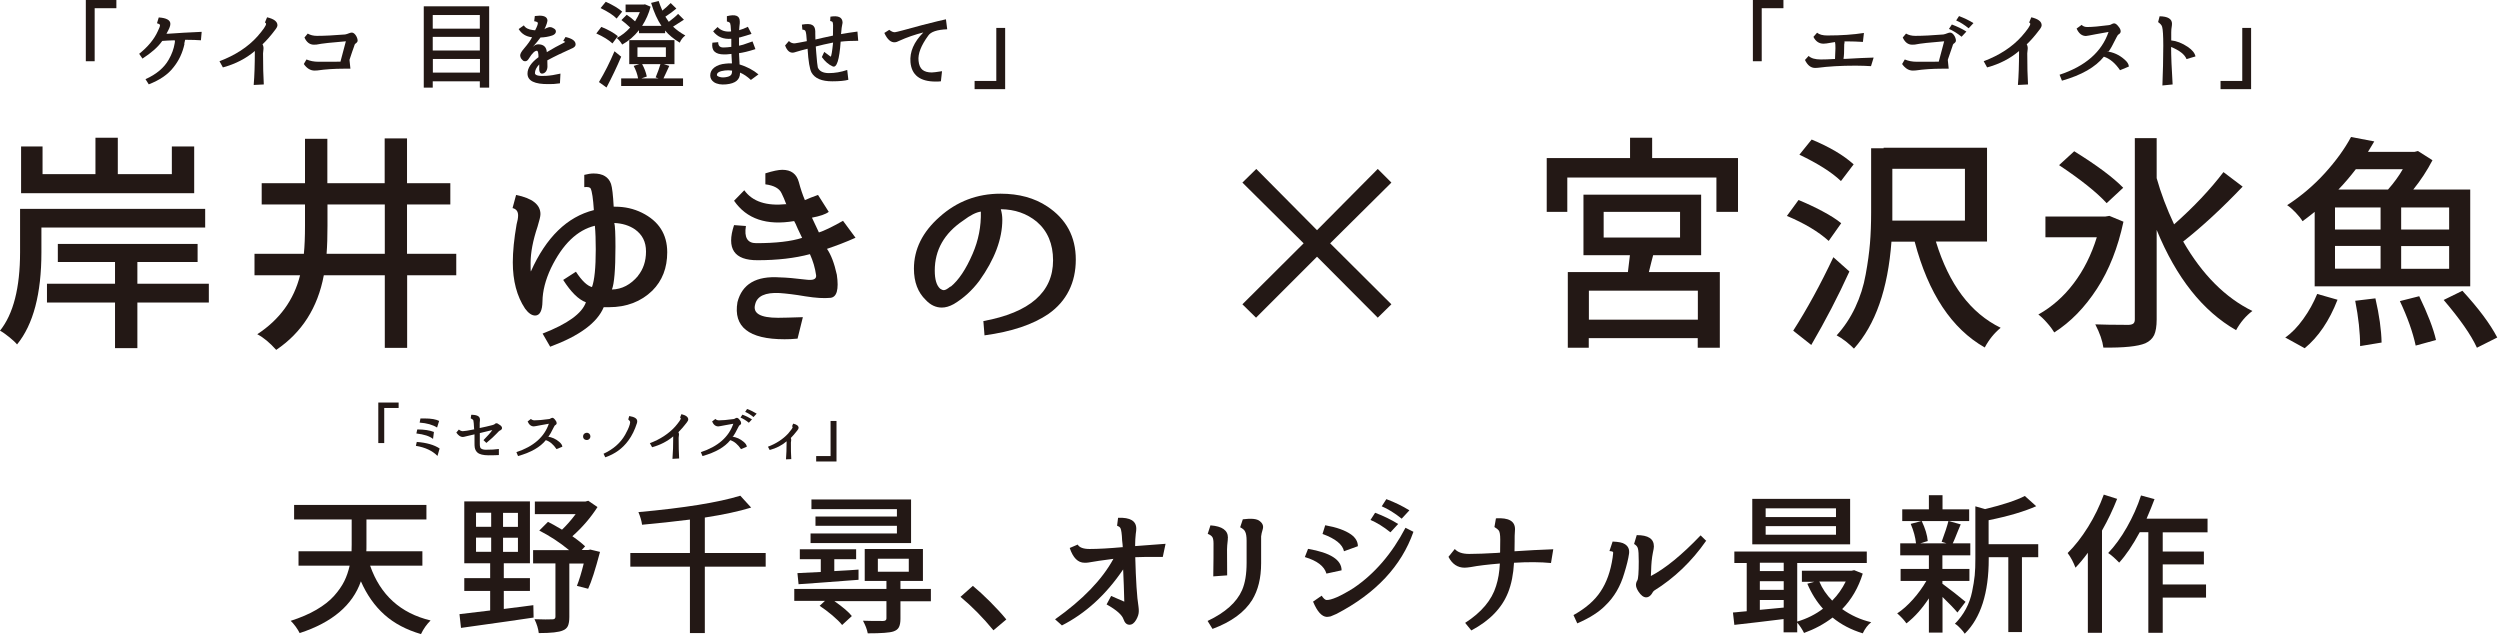 <svg xmlns="http://www.w3.org/2000/svg" width="198" height="51" viewBox="0 0 198 51" fill="none"><path d="M33.433 44.8H29.313C30.123 47.12 31.723 48.57 34.103 49.14C33.793 49.45 33.533 49.81 33.343 50.22C32.183 49.88 31.213 49.37 30.443 48.68C29.673 47.99 29.053 47.11 28.583 46.04C27.923 47.93 26.313 49.3 23.733 50.14C23.663 49.99 23.553 49.82 23.413 49.62C23.273 49.42 23.133 49.28 23.023 49.17C23.803 48.92 24.483 48.63 25.063 48.29C25.643 47.95 26.103 47.59 26.453 47.2C26.803 46.81 27.073 46.42 27.263 46.04C27.453 45.66 27.593 45.24 27.693 44.8H23.643V43.66H27.843C27.843 43.54 27.853 43.37 27.853 43.14V41.14H23.293V39.99H33.773V41.14H29.023V43.14C29.023 43.37 29.023 43.55 29.013 43.66H33.453V44.8H33.433Z" fill="#231815"></path><path d="M39.901 46.8V48.23C40.421 48.17 41.201 48.07 42.241 47.93L42.261 48.91C41.471 49.03 39.551 49.31 36.511 49.73L36.391 48.64C36.871 48.59 37.681 48.49 38.821 48.35V46.8H36.771V45.79H38.821V44.61H36.771V39.71H41.971V44.61H39.901V45.79H41.971V46.8H39.901ZM37.701 40.61V41.72H38.901V40.61H37.701ZM37.701 42.58V43.7H38.901V42.58H37.701ZM41.021 41.73V40.62H39.841V41.73H41.021ZM41.021 43.71V42.59H39.841V43.71H41.021ZM46.771 43.53L47.521 43.71C47.151 45.11 46.841 46.08 46.581 46.63L45.691 46.4C45.871 45.95 46.051 45.36 46.231 44.63H45.091V48.87C45.091 49.17 45.051 49.41 44.981 49.57C44.911 49.73 44.771 49.86 44.581 49.93C44.281 50.07 43.641 50.14 42.671 50.14C42.631 49.8 42.521 49.43 42.331 49.04C43.021 49.06 43.491 49.07 43.761 49.05C43.921 49.05 43.991 48.98 43.991 48.84V44.62H42.221V43.57H45.071C44.321 42.95 43.531 42.44 42.711 42.02L43.401 41.33C43.641 41.45 44.011 41.65 44.511 41.95C44.861 41.62 45.221 41.21 45.591 40.72H42.361V39.72H46.371L46.591 39.66L47.321 40.16C46.781 41 46.121 41.77 45.331 42.47C45.781 42.78 46.111 43.05 46.341 43.27L46.071 43.56H46.591L46.781 43.52L46.771 43.53Z" fill="#231815"></path><path d="M60.642 43.8V44.88H55.822V50.14H54.642V44.88H49.922V43.8H54.642V41.15C53.352 41.31 52.092 41.45 50.852 41.56C50.812 41.25 50.712 40.92 50.562 40.56C54.182 40.23 56.872 39.8 58.632 39.26L59.492 40.2C58.522 40.5 57.302 40.76 55.822 40.99V43.8H60.642Z" fill="#231815"></path><path d="M73.726 46.67V47.62H71.316V49.011C71.316 49.291 71.276 49.511 71.196 49.67C71.116 49.831 70.966 49.941 70.756 50.011C70.466 50.111 69.796 50.16 68.726 50.16C68.666 49.84 68.536 49.511 68.346 49.16C68.796 49.181 69.326 49.181 69.936 49.181C70.116 49.181 70.206 49.111 70.206 48.98V47.611H66.086C66.756 48.081 67.216 48.471 67.466 48.791L66.696 49.501C66.526 49.281 66.266 49.031 65.926 48.74C65.586 48.45 65.246 48.2 64.916 47.98L65.336 47.59H62.906V46.641H70.206V46.011H68.486V43.48H73.096V46.011H71.316V46.641H73.726V46.67ZM63.246 46.27L63.156 45.391C63.156 45.391 63.816 45.361 65.006 45.3V44.291H63.346V43.501H67.806V44.291H66.076V45.23C67.016 45.181 67.656 45.141 67.996 45.111V45.92C65.216 46.13 63.636 46.251 63.246 46.27ZM72.156 39.56V43.011H64.196V42.251H71.036V41.641H64.586V40.91H71.036V40.321H64.266V39.56H72.156ZM69.526 44.251V45.281H71.976V44.251H69.526Z" fill="#231815"></path><path d="M79.7 49.06L78.68 49.92C77.86 48.92 76.99 48.04 76.07 47.27L77.05 46.4C77.46 46.74 77.92 47.16 78.42 47.66C78.92 48.16 79.35 48.63 79.7 49.06Z" fill="#231815"></path><path d="M84.112 49.539L83.562 49.05C85.752 47.499 87.293 45.9 88.183 44.26C87.312 44.37 86.662 44.469 86.213 44.55C86.112 44.569 86.002 44.569 85.892 44.569C85.373 44.569 84.983 44.179 84.722 43.4L85.353 43.13C85.483 43.359 85.802 43.48 86.293 43.48C86.972 43.48 87.862 43.429 88.963 43.33H88.922C88.922 43.239 88.903 43.059 88.873 42.8C88.853 42.279 88.802 41.959 88.743 41.84C88.703 41.749 88.612 41.69 88.472 41.639L88.552 41.01C89.513 40.969 89.993 41.26 89.993 41.87C89.993 41.969 89.983 42.109 89.953 42.279C89.922 42.58 89.903 42.87 89.903 43.15V43.239C89.903 43.239 89.882 43.249 89.922 43.249C90.382 43.219 91.183 43.16 92.312 43.069L92.093 44.109C90.873 44.109 90.142 44.109 89.912 44.13C89.963 45.969 90.043 47.279 90.172 48.069C90.192 48.19 90.192 48.309 90.192 48.419C90.192 48.62 90.123 48.849 89.983 49.09C89.832 49.349 89.662 49.48 89.453 49.48C89.243 49.48 89.082 49.34 88.983 49.05C88.873 48.709 88.433 48.309 87.642 47.87L88.002 47.2L89.043 47.65C89.022 46.77 88.993 45.919 88.953 45.099C87.593 47.109 85.972 48.59 84.073 49.55L84.112 49.539Z" fill="#231815"></path><path d="M95.641 49.179C97.041 48.519 97.951 47.699 98.371 46.739C98.611 46.189 98.731 45.469 98.731 44.579V42.829C98.731 42.489 98.691 42.239 98.611 42.099C98.561 41.979 98.431 41.869 98.221 41.759L98.431 41.129C99.121 41.039 99.571 41.089 99.781 41.279C100.011 41.459 100.081 41.669 100.011 41.909C99.941 42.149 99.891 42.339 99.881 42.479V44.609C99.881 45.779 99.641 46.749 99.171 47.519C98.561 48.499 97.511 49.259 96.031 49.809L95.641 49.179ZM95.881 41.609C96.791 41.679 97.251 41.999 97.251 42.579C97.251 42.619 97.251 42.649 97.241 42.669V42.749C97.201 43.089 97.181 43.349 97.181 43.519C97.181 43.689 97.181 44.379 97.191 45.569L96.091 45.649C96.111 44.649 96.111 43.779 96.111 43.049C96.111 42.819 96.081 42.649 96.031 42.559C95.981 42.459 95.851 42.359 95.651 42.279L95.871 41.599L95.881 41.609Z" fill="#231815"></path><path d="M103.594 43.469C105.364 43.769 106.254 44.339 106.254 45.169L105.054 45.429C104.884 44.839 104.314 44.409 103.344 44.119L103.594 43.479V43.469ZM104.674 47.179C104.824 47.399 104.944 47.509 105.054 47.519C105.434 47.539 106.154 47.229 107.194 46.579C108.864 45.449 110.244 43.849 111.314 41.799L111.944 42.119C110.994 44.829 108.964 46.999 105.854 48.619C105.754 48.669 105.594 48.729 105.384 48.819C105.264 48.839 105.154 48.859 105.084 48.859C104.684 48.839 104.324 48.439 103.994 47.649L104.674 47.179ZM104.954 41.599C105.854 41.759 106.534 41.999 107.004 42.329C107.364 42.589 107.544 42.899 107.544 43.259L106.444 43.659C106.334 43.119 105.764 42.659 104.744 42.289L104.954 41.609V41.599ZM108.904 40.609C109.574 40.859 110.184 41.159 110.734 41.499L110.124 42.159C109.564 41.709 109.034 41.389 108.544 41.179L108.904 40.619V40.609ZM109.794 39.529C110.464 39.779 111.074 40.079 111.624 40.419L111.014 41.079C110.454 40.629 109.924 40.309 109.434 40.099L109.794 39.539V39.529Z" fill="#231815"></path><path d="M118.809 43.741C118.809 43.381 118.819 43.041 118.819 42.721C118.819 42.351 118.779 42.111 118.699 42.011C118.649 41.941 118.539 41.851 118.359 41.741L118.479 41.051C119.489 40.991 119.989 41.271 119.989 41.911C119.989 41.981 119.989 42.051 119.979 42.111C119.959 42.291 119.959 42.551 119.959 42.901C119.959 43.161 119.959 43.411 119.949 43.661C120.949 43.591 121.969 43.541 123.019 43.501L122.839 44.591C122.019 44.511 121.039 44.501 119.909 44.571C119.859 45.471 119.709 46.251 119.439 46.931C118.949 48.161 117.979 49.161 116.529 49.931L116.039 49.331C117.329 48.501 118.149 47.531 118.489 46.411C118.659 45.891 118.759 45.291 118.789 44.631C117.829 44.711 117.059 44.801 116.489 44.911C116.279 44.941 116.109 44.961 115.999 44.961C115.439 44.961 115.009 44.671 114.719 44.101L115.219 43.481C115.449 43.741 115.829 43.871 116.359 43.871C116.949 43.871 117.679 43.841 118.549 43.791L118.799 43.771L118.809 43.741Z" fill="#231815"></path><path d="M124.609 48.721C125.579 48.181 126.299 47.561 126.769 46.841C127.239 46.141 127.559 45.251 127.719 44.171C127.759 43.891 127.769 43.741 127.759 43.721C127.709 43.681 127.619 43.651 127.469 43.641L127.719 42.891C128.189 42.911 128.509 42.971 128.679 43.091C128.949 43.251 129.069 43.511 129.019 43.861C128.959 44.281 128.829 44.801 128.639 45.411C128.339 46.441 127.839 47.291 127.159 47.941C126.659 48.461 125.909 48.941 124.919 49.371L124.619 48.711L124.609 48.721ZM135.119 42.841C133.979 44.471 132.609 45.781 131.019 46.771C130.949 46.821 130.879 46.921 130.799 47.061C130.679 47.221 130.539 47.311 130.379 47.311C130.169 47.311 129.959 47.151 129.759 46.841C129.639 46.651 129.569 46.481 129.569 46.321C129.569 46.201 129.609 46.071 129.679 45.961C129.749 45.841 129.789 45.341 129.789 44.471C129.789 43.931 129.769 43.581 129.719 43.431C129.689 43.301 129.589 43.181 129.419 43.081L129.629 42.381C130.539 42.381 130.989 42.671 130.989 43.281C130.989 43.381 130.959 43.551 130.909 43.771C130.819 44.221 130.779 44.691 130.769 45.191L130.749 45.621C131.879 45.031 133.199 43.961 134.689 42.401L135.149 42.851L135.119 42.841Z" fill="#231815"></path><path d="M146.83 45.15L147.53 45.43C147.19 46.54 146.64 47.48 145.9 48.24C146.59 48.73 147.35 49.08 148.2 49.28C147.93 49.49 147.71 49.78 147.53 50.16C146.61 49.88 145.81 49.46 145.14 48.91C144.46 49.43 143.71 49.83 142.88 50.13C142.73 49.83 142.55 49.56 142.34 49.31V50.08H141.26V49.03C139.82 49.21 138.52 49.36 137.36 49.49L137.25 48.51C137.37 48.51 137.55 48.48 137.8 48.46C138.05 48.44 138.23 48.42 138.34 48.41V44.59H137.36V43.68H147.85V44.59H142.34V49.23C143.11 49 143.79 48.66 144.38 48.21C143.89 47.67 143.47 47.01 143.14 46.23L143.69 46.08H142.71V45.2H146.65L146.84 45.16L146.83 45.15ZM146.53 39.51V43.11H138.78V39.51H146.53ZM141.27 44.57H139.38V45.23H141.27V44.57ZM139.38 46.03V46.72H141.27V46.03H139.38ZM139.38 48.3L141.27 48.12V47.52H139.38V48.29V48.3ZM145.41 40.95V40.26H139.84V40.95H145.41ZM145.41 42.35V41.67H139.84V42.35H145.41ZM146.18 46.06H144.09C144.32 46.61 144.66 47.11 145.11 47.57C145.55 47.13 145.9 46.63 146.18 46.06Z" fill="#231815"></path><path d="M155.668 47.671L155.028 48.511C154.778 48.211 154.388 47.801 153.848 47.281V50.101H152.768V47.391C152.218 48.221 151.628 48.881 150.988 49.371C150.788 49.091 150.548 48.831 150.258 48.581C150.668 48.311 151.088 47.941 151.508 47.471C151.928 47.001 152.278 46.511 152.568 46.011H150.528V45.061H152.768V43.981H150.498V43.031H151.748C151.698 42.551 151.558 42.031 151.328 41.491L152.198 41.261C152.478 41.851 152.638 42.381 152.678 42.851L152.088 43.031H154.158L153.778 42.911C154.038 42.211 154.218 41.661 154.318 41.261L155.288 41.531C155.238 41.651 155.168 41.821 155.078 42.031C154.988 42.241 154.908 42.441 154.848 42.601C154.788 42.761 154.718 42.901 154.658 43.031H156.048V43.981H153.838V45.061H155.978V46.011H153.838V46.231C154.488 46.711 155.098 47.181 155.668 47.661V47.671ZM155.958 41.271H150.658V40.341H152.768V39.221H153.848V40.341H155.958V41.271ZM161.428 43.101V44.131H160.138V50.061H159.058V44.131H157.508V44.261C157.508 46.961 156.878 48.941 155.608 50.191C155.538 50.071 155.418 49.931 155.258 49.761C155.098 49.591 154.958 49.471 154.828 49.401C155.178 49.051 155.468 48.661 155.698 48.231C155.928 47.801 156.088 47.351 156.188 46.871C156.288 46.391 156.358 45.961 156.398 45.571C156.438 45.181 156.448 44.741 156.448 44.251V40.101L157.218 40.321C158.658 39.971 159.708 39.621 160.368 39.281L161.268 40.091C160.348 40.501 159.088 40.881 157.498 41.201V43.101H161.408H161.428Z" fill="#231815"></path><path d="M166.608 39.17L167.678 39.51C167.348 40.35 166.948 41.19 166.478 42.02V50.12H165.358V43.78C165.028 44.23 164.698 44.63 164.378 44.96C164.218 44.54 164.018 44.15 163.758 43.8C164.328 43.24 164.868 42.55 165.378 41.73C165.888 40.91 166.298 40.06 166.618 39.18L166.608 39.17ZM174.838 42.16H171.288V43.68H174.548V44.7H171.288V46.29H174.718V47.33H171.288V50.12H170.148V42.15H169.468C168.918 43.17 168.378 43.97 167.838 44.56C167.508 44.22 167.218 43.96 166.968 43.8C167.488 43.25 167.988 42.57 168.448 41.76C168.908 40.95 169.288 40.11 169.568 39.24L170.638 39.53C170.478 39.96 170.268 40.48 170.008 41.08H174.838V42.15V42.16Z" fill="#231815"></path><path d="M29.961 35.091V31.881H31.571V32.311H30.431V35.091H29.971H29.961Z" fill="#231815"></path><path d="M33.017 35.001C33.778 35.061 34.388 35.231 34.818 35.521L34.648 36.111C34.248 35.701 33.678 35.431 32.938 35.311L33.008 35.001H33.017ZM33.047 34.011C33.597 34.011 34.038 34.081 34.367 34.211L34.297 34.761C34.017 34.541 33.578 34.401 32.977 34.331L33.047 34.011ZM33.297 33.141C33.468 33.141 33.568 33.141 33.608 33.141C34.157 33.141 34.547 33.211 34.778 33.341L34.617 33.861C34.267 33.641 33.807 33.511 33.237 33.471L33.297 33.151V33.141Z" fill="#231815"></path><path d="M37.551 33.99C37.531 33.59 37.511 33.36 37.491 33.3C37.471 33.24 37.401 33.19 37.281 33.13L37.321 32.85C37.781 32.85 38.011 32.97 38.011 33.22C38.011 33.25 38.011 33.28 38.011 33.3C37.991 33.39 37.991 33.57 37.991 33.84C37.991 33.92 37.991 33.94 37.991 33.9C38.341 33.83 38.681 33.75 38.991 33.67C39.081 33.64 39.151 33.62 39.181 33.59C39.221 33.54 39.261 33.52 39.321 33.52C39.381 33.52 39.441 33.55 39.511 33.61C39.681 33.7 39.761 33.8 39.761 33.9C39.761 33.97 39.721 34.03 39.631 34.08C39.561 34.1 39.461 34.19 39.311 34.36C39.161 34.53 38.901 34.76 38.521 35.08L38.291 34.86C38.621 34.52 38.861 34.26 38.991 34.06C38.551 34.16 38.221 34.25 38.001 34.3V35.17C38.001 35.35 38.031 35.46 38.081 35.51C38.171 35.58 38.301 35.62 38.471 35.62C38.881 35.62 39.231 35.6 39.511 35.56V36.04C39.341 36.05 39.071 36.06 38.701 36.06C38.281 36.06 37.981 35.99 37.811 35.84C37.701 35.74 37.631 35.61 37.601 35.45C37.581 35.37 37.581 35.2 37.581 34.97V34.4L36.941 34.55C36.791 34.59 36.701 34.61 36.651 34.61C36.471 34.61 36.301 34.49 36.141 34.26L36.341 34.02C36.441 34.1 36.551 34.15 36.651 34.15C36.771 34.15 37.081 34.1 37.581 34L37.551 33.99Z" fill="#231815"></path><path d="M43.468 34.58H43.368C43.708 34.62 44.018 34.76 44.298 35C44.448 35.13 44.528 35.25 44.538 35.38L44.078 35.57C43.828 35.2 43.548 34.96 43.228 34.86C42.788 35.41 42.058 35.83 41.028 36.12L40.898 35.81C42.258 35.36 43.108 34.61 43.468 33.56C43.148 33.61 42.928 33.65 42.798 33.68C42.498 33.74 42.318 33.77 42.278 33.77C42.068 33.77 41.898 33.64 41.788 33.38L42.048 33.18C42.118 33.25 42.208 33.29 42.338 33.29C42.598 33.29 42.978 33.26 43.478 33.19C43.528 33.19 43.568 33.17 43.608 33.14C43.668 33.11 43.718 33.09 43.748 33.09C43.818 33.09 43.898 33.15 43.988 33.28C44.058 33.36 44.088 33.44 44.088 33.51C44.088 33.58 44.048 33.63 43.978 33.67C43.948 33.68 43.908 33.73 43.868 33.82C43.668 34.22 43.528 34.47 43.448 34.57L43.468 34.58Z" fill="#231815"></path><path d="M46.47 34.27C46.55 34.27 46.62 34.3 46.68 34.359C46.73 34.419 46.76 34.48 46.76 34.559C46.76 34.609 46.75 34.66 46.72 34.709C46.66 34.8 46.58 34.849 46.47 34.849C46.4 34.849 46.34 34.83 46.28 34.789C46.21 34.73 46.18 34.65 46.18 34.569C46.18 34.469 46.22 34.389 46.3 34.33C46.36 34.289 46.41 34.279 46.47 34.279V34.27Z" fill="#231815"></path><path d="M47.797 35.939C48.557 35.589 49.137 35.089 49.507 34.439C49.667 34.159 49.797 33.889 49.877 33.619C49.897 33.539 49.907 33.469 49.907 33.439C49.907 33.369 49.857 33.299 49.757 33.219L49.837 32.949C50.267 33.019 50.477 33.159 50.467 33.369C50.467 33.399 50.467 33.439 50.447 33.509C50.277 34.039 50.057 34.499 49.767 34.889C49.307 35.519 48.697 35.959 47.937 36.219L47.797 35.929V35.939Z" fill="#231815"></path><path d="M53.729 34.221C53.769 34.301 53.789 34.381 53.769 34.481C53.759 34.571 53.749 34.641 53.749 34.681C53.749 35.341 53.759 35.881 53.789 36.311L53.259 36.341C53.299 35.861 53.319 35.271 53.319 34.561C52.859 34.951 52.299 35.241 51.649 35.421L51.469 35.101C52.289 34.791 52.959 34.351 53.469 33.791C53.769 33.441 53.919 33.221 53.919 33.141C53.919 33.111 53.899 33.091 53.859 33.071L53.969 32.801C54.329 32.891 54.509 33.031 54.509 33.221C54.509 33.281 54.469 33.371 54.379 33.481C54.159 33.771 53.939 34.021 53.729 34.231V34.221Z" fill="#231815"></path><path d="M58.078 34.581H57.978C58.318 34.621 58.628 34.761 58.908 35.001C59.058 35.131 59.138 35.251 59.148 35.381L58.688 35.571C58.438 35.201 58.158 34.961 57.838 34.861C57.398 35.411 56.668 35.831 55.638 36.121L55.508 35.811C56.868 35.361 57.718 34.611 58.078 33.561C57.758 33.611 57.538 33.651 57.408 33.681C57.108 33.741 56.928 33.771 56.888 33.771C56.678 33.771 56.508 33.641 56.398 33.381L56.658 33.181C56.728 33.251 56.818 33.291 56.948 33.291C57.208 33.291 57.588 33.261 58.088 33.191C58.138 33.191 58.178 33.171 58.218 33.141C58.278 33.111 58.328 33.091 58.358 33.091C58.428 33.091 58.508 33.151 58.598 33.281C58.668 33.361 58.698 33.441 58.698 33.511C58.698 33.581 58.658 33.631 58.588 33.671C58.558 33.681 58.518 33.731 58.478 33.821C58.278 34.221 58.138 34.471 58.058 34.571L58.078 34.581ZM58.798 32.841C59.078 32.941 59.328 33.071 59.558 33.211L59.308 33.481C59.078 33.291 58.858 33.161 58.648 33.071L58.798 32.841ZM59.168 32.391C59.448 32.491 59.698 32.621 59.928 32.761L59.678 33.031C59.448 32.841 59.228 32.711 59.018 32.621L59.168 32.391Z" fill="#231815"></path><path d="M62.63 34.681C62.66 34.741 62.67 34.811 62.66 34.891C62.65 34.961 62.64 35.021 62.64 35.051C62.64 35.581 62.64 36.011 62.67 36.361L62.25 36.381C62.28 36.001 62.3 35.531 62.3 34.951C61.93 35.271 61.48 35.501 60.96 35.641L60.82 35.381C61.48 35.131 62.01 34.781 62.42 34.341C62.66 34.061 62.78 33.891 62.78 33.821C62.78 33.801 62.76 33.781 62.73 33.761L62.82 33.551C63.11 33.621 63.25 33.731 63.25 33.891C63.25 33.941 63.21 34.011 63.14 34.101C62.96 34.331 62.79 34.531 62.62 34.701L62.63 34.681Z" fill="#231815"></path><path d="M66.251 33.34V36.55H64.641V36.12H65.781V33.34H66.241H66.251Z" fill="#231815"></path><path d="M16.26 18.02H3.28V19.98C3.28 23.27 2.64 25.7 1.35 27.28C1.23 27.13 1.02 26.93 0.72 26.69C0.42 26.45 0.18 26.28 0 26.19C1.06 24.87 1.59 22.79 1.59 19.97V16.54H16.25V18.03L16.26 18.02ZM15.38 11.6V15.3H1.67V11.6H3.37V13.79H7.56V10.91H9.33V13.79H13.61V11.6H15.38ZM16.54 22.47V23.96H10.88V27.57H9.11V23.96H3.72V22.47H9.11V20.75H4.58V19.32H15.65V20.75H10.88V22.47H16.54Z" fill="#231815"></path><path d="M36.136 20.101V21.801H32.246V27.551H30.476V21.801H25.646C25.166 24.371 23.906 26.341 21.876 27.711C21.356 27.131 20.856 26.721 20.376 26.471C22.146 25.311 23.276 23.761 23.766 21.801H20.156V20.101H24.066C24.126 19.511 24.156 18.771 24.156 17.891V16.191H20.726V14.511H24.156V10.991H25.926V14.511H30.466V10.961H32.236V14.511H35.666V16.191H32.236V20.101H36.126H36.136ZM25.856 20.101H30.476V16.191H25.936V17.891C25.936 18.721 25.916 19.451 25.866 20.101H25.856Z" fill="#231815"></path><path d="M46.884 22.74C47.084 22.2 47.184 21.2 47.184 19.75C47.184 19.03 47.164 18.41 47.114 17.88C45.714 18.22 44.554 19.34 43.634 21.24C43.194 22.18 42.974 23.06 42.964 23.86C42.954 24.61 42.754 24.99 42.384 24.99C42.124 24.99 41.854 24.81 41.584 24.44C40.934 23.46 40.614 22.24 40.614 20.78C40.614 19.92 40.714 18.92 40.914 17.77C40.994 17.49 41.034 17.25 41.034 17.06C41.034 16.74 40.884 16.55 40.594 16.48L40.874 15.44C42.164 15.7 42.804 16.21 42.804 16.96C42.804 17.13 42.724 17.46 42.574 17.95C42.204 19.05 42.024 20.01 42.024 20.83C42.024 21.23 42.024 21.45 42.044 21.5C43.254 18.79 44.924 17.17 47.034 16.64C46.974 15.74 46.894 15.18 46.784 14.94C46.734 14.83 46.564 14.79 46.274 14.82V13.85C46.544 13.78 46.794 13.74 47.014 13.74C47.744 13.74 48.204 14.02 48.394 14.57C48.484 14.84 48.554 15.44 48.604 16.37H48.724C49.494 16.37 50.194 16.53 50.844 16.85C52.174 17.51 52.844 18.55 52.844 19.98C52.844 21.22 52.454 22.23 51.664 23.02C50.764 23.89 49.624 24.33 48.234 24.33H47.814C47.304 25.56 45.894 26.6 43.574 27.46L42.974 26.42C44.954 25.65 46.094 24.83 46.404 23.94C45.824 23.73 45.224 23.14 44.604 22.17L45.614 21.52C46.084 22.24 46.514 22.65 46.904 22.74H46.884ZM50.524 21.85C50.944 21.33 51.164 20.69 51.164 19.92C51.164 19.15 50.874 18.59 50.294 18.17C49.844 17.86 49.294 17.69 48.654 17.66C48.714 17.88 48.744 18.51 48.744 19.55C48.744 21.37 48.644 22.49 48.464 22.93C49.254 22.91 49.944 22.55 50.534 21.85H50.524Z" fill="#231815"></path><path d="M62.267 16.179L62.317 16.289C62.247 16.099 62.167 15.909 62.087 15.709C61.967 15.459 61.907 15.329 61.907 15.319C61.737 14.929 61.307 14.689 60.617 14.599V13.729C61.217 13.539 61.667 13.449 61.957 13.449C62.657 13.449 63.087 13.769 63.267 14.419C63.407 14.949 63.567 15.429 63.747 15.849C64.037 15.719 64.387 15.579 64.787 15.439L65.637 16.779C65.387 16.969 64.947 17.119 64.307 17.239L64.857 18.409C65.227 18.299 65.857 17.999 66.767 17.489L67.757 18.829C67.027 19.159 66.267 19.449 65.497 19.709C65.817 20.169 66.077 20.849 66.277 21.759C66.447 22.929 66.277 23.539 65.767 23.589C65.257 23.639 64.597 23.599 63.787 23.469C62.977 23.329 62.297 23.249 61.747 23.209C60.607 23.149 59.957 23.449 59.807 24.109C59.607 24.819 60.217 25.169 61.627 25.169C61.997 25.169 62.647 25.149 63.587 25.119L63.167 26.819C62.777 26.859 62.437 26.869 62.137 26.869C59.307 26.869 58.067 25.889 58.407 23.929C58.777 22.489 59.897 21.839 61.767 21.969C62.257 21.979 62.957 22.039 63.857 22.149C64.407 22.219 64.667 22.109 64.637 21.809C64.557 21.219 64.387 20.659 64.147 20.129C62.947 20.449 61.567 20.609 60.007 20.609C58.147 20.619 57.517 19.699 58.137 17.829L59.077 17.899C58.927 18.809 59.197 19.259 59.887 19.259C61.447 19.259 62.657 19.119 63.527 18.839C63.247 18.249 63.067 17.889 63.017 17.739L62.897 17.509C60.717 17.879 59.127 17.339 58.137 15.899L58.947 15.069C59.597 15.969 60.707 16.329 62.267 16.169V16.179Z" fill="#231815"></path><path d="M79.383 17.4C79.383 18.93 78.773 20.55 77.563 22.24C76.983 23.01 76.313 23.62 75.543 24.08C75.203 24.27 74.883 24.36 74.593 24.36C74.123 24.36 73.693 24.16 73.323 23.76C72.703 23.17 72.383 22.34 72.383 21.28C72.383 19.74 73.063 18.37 74.413 17.18C75.783 15.95 77.393 15.34 79.243 15.34C80.703 15.34 81.933 15.68 82.943 16.35C84.453 17.35 85.203 18.75 85.203 20.56C85.203 22.37 84.483 23.85 83.043 24.86C81.803 25.71 80.113 26.27 77.973 26.56L77.883 25.43C81.563 24.75 83.403 23.14 83.403 20.62C83.403 19.32 82.973 18.3 82.113 17.56C81.323 16.91 80.373 16.58 79.263 16.57C79.343 16.84 79.383 17.12 79.383 17.4ZM75.283 22.7H75.303C75.923 22.19 76.503 21.33 77.033 20.1C77.493 19.04 77.713 17.93 77.683 16.76C77.313 16.81 76.853 17.04 76.283 17.47C74.783 18.48 74.033 19.8 74.033 21.43C74.033 22.13 74.173 22.6 74.453 22.86C74.563 22.94 74.663 22.98 74.753 22.98C74.863 22.98 75.033 22.89 75.263 22.7H75.283Z" fill="#231815"></path><path d="M110.198 24.101L109.118 25.161L104.308 20.331L99.478 25.161L98.398 24.101L103.248 19.271L98.398 14.461L99.498 13.381L104.308 18.231L109.118 13.381L110.198 14.461L105.348 19.271L110.198 24.101Z" fill="#231815"></path><path d="M130.84 12.52H137.65V16.78H135.94V14.06H124.13V16.78H122.5V12.52H129.1V10.91H130.85V12.52H130.84ZM134.73 20.21H130.93C130.85 20.52 130.73 20.96 130.59 21.55H136.21V27.54H134.46V26.78H125.83V27.54H124.17V21.55H128.93C129.04 20.69 129.09 20.24 129.09 20.21H125.41V15.42H134.73V20.21ZM134.47 25.32V23.02H125.84V25.32H134.47ZM127.01 16.78V18.81H133.06V16.78H127.01Z" fill="#231815"></path><path d="M145.823 17.681L144.833 19.081C144.013 18.341 142.903 17.681 141.523 17.101L142.443 15.841C143.053 16.091 143.683 16.381 144.323 16.721C144.963 17.061 145.463 17.381 145.813 17.671L145.823 17.681ZM145.203 20.371L146.473 21.501C145.583 23.461 144.573 25.401 143.453 27.321L142.023 26.191C143.123 24.471 144.183 22.531 145.203 20.371ZM146.813 13.011L145.803 14.341C145.073 13.641 143.973 12.951 142.513 12.251L143.483 11.051C144.883 11.631 145.993 12.281 146.803 13.011H146.813ZM157.353 19.131H153.323C154.363 22.531 156.073 24.801 158.453 25.961C157.943 26.381 157.523 26.901 157.193 27.521C154.573 26.031 152.723 23.241 151.643 19.141H149.803C149.523 22.901 148.533 25.721 146.833 27.611C146.693 27.461 146.473 27.271 146.193 27.041C145.903 26.821 145.663 26.661 145.463 26.561C146.053 25.911 146.543 25.181 146.933 24.351C147.323 23.521 147.603 22.651 147.763 21.731C147.933 20.811 148.043 19.991 148.103 19.261C148.163 18.531 148.193 17.731 148.193 16.851V11.741H149.183V11.701H157.373V19.131H157.353ZM149.873 16.871V17.471H155.623V13.371H149.873V16.871Z" fill="#231815"></path><path d="M167.068 17.099L168.178 17.559C167.738 19.61 167.048 21.38 166.078 22.869C165.108 24.36 163.988 25.509 162.698 26.329C162.568 26.11 162.378 25.849 162.118 25.559C161.868 25.27 161.638 25.059 161.438 24.91C162.508 24.309 163.448 23.489 164.238 22.439C165.028 21.399 165.638 20.18 166.068 18.79H161.998V17.149H166.738L167.058 17.099H167.068ZM168.158 14.87L166.848 16.09C166.048 15.22 164.788 14.22 163.078 13.079L164.278 11.979C166.068 13.089 167.358 14.05 168.148 14.86L168.158 14.87ZM176.098 13.63L177.618 14.78C175.968 16.509 174.398 17.959 172.908 19.13C174.418 21.75 176.248 23.579 178.388 24.63C177.868 25.02 177.438 25.529 177.098 26.149C174.458 24.64 172.358 21.989 170.808 18.209V25.299C170.808 25.84 170.738 26.259 170.608 26.54C170.468 26.82 170.238 27.04 169.908 27.189C169.308 27.439 168.198 27.549 166.588 27.529C166.518 27 166.308 26.39 165.948 25.689C166.478 25.709 167.368 25.73 168.598 25.73C168.778 25.72 168.898 25.68 168.968 25.619C169.038 25.559 169.078 25.45 169.078 25.299V10.94H170.808V14.11C171.138 15.29 171.598 16.509 172.188 17.77C173.758 16.38 175.058 14.999 176.098 13.63Z" fill="#231815"></path><path d="M182.532 27.58L180.992 26.73C181.502 26.38 181.972 25.89 182.422 25.26C182.872 24.64 183.232 23.98 183.522 23.28L185.132 23.74C184.482 25.41 183.612 26.69 182.532 27.58ZM183.322 22.69V16.78C182.972 17.06 182.652 17.31 182.362 17.52C182.232 17.31 182.052 17.08 181.802 16.82C181.552 16.56 181.342 16.38 181.142 16.25C182.262 15.52 183.262 14.67 184.132 13.71C185.002 12.75 185.692 11.8 186.202 10.85L188.042 11.2C188.042 11.2 187.962 11.34 187.832 11.55C187.712 11.76 187.612 11.92 187.542 12.03H191.222L191.502 11.96L192.652 12.69C192.232 13.5 191.722 14.28 191.132 15.01H195.642V22.68H183.312L183.322 22.69ZM184.932 16.43V18.18H188.542V16.43H184.932ZM184.932 19.48V21.28H188.542V19.48H184.932ZM190.292 13.4H186.582C186.112 14.01 185.652 14.55 185.202 15.01H189.132C189.602 14.48 189.992 13.94 190.302 13.4H190.292ZM186.542 23.82L188.132 23.63C188.442 24.97 188.602 26.14 188.622 27.13L186.922 27.41C186.922 26.34 186.792 25.14 186.532 23.82H186.542ZM190.062 23.85L191.602 23.46C192.272 24.85 192.722 26.01 192.932 26.93L191.322 27.37C191.092 26.3 190.672 25.12 190.072 23.85H190.062ZM193.972 18.18V16.43H190.172V18.18H193.972ZM193.972 21.29V19.49H190.172V21.29H193.972ZM193.532 23.76L195.022 23.03C196.292 24.41 197.212 25.64 197.782 26.73L196.172 27.54C195.712 26.53 194.832 25.27 193.542 23.76H193.532Z" fill="#231815"></path><path d="M6.797 4.85V0H9.217V0.65H7.497V4.85H6.797Z" fill="#231815"></path><path d="M14.613 3.471C14.463 4.171 14.173 4.801 13.733 5.341C13.303 5.901 12.653 6.341 11.783 6.681L11.523 6.271C12.393 5.881 13.003 5.361 13.363 4.721C13.613 4.291 13.763 3.861 13.833 3.441C13.863 3.321 13.863 3.231 13.833 3.191C13.443 3.201 13.113 3.221 12.853 3.241L12.813 3.291C12.503 3.731 11.993 4.181 11.283 4.641L11.023 4.261C11.713 3.711 12.213 3.111 12.503 2.461C12.613 2.241 12.673 2.081 12.673 1.991C12.673 1.941 12.603 1.891 12.433 1.841L12.573 1.381C13.193 1.421 13.503 1.601 13.493 1.901C13.493 2.071 13.383 2.321 13.183 2.671H13.333C14.063 2.611 14.943 2.571 15.973 2.521L15.913 3.191C15.643 3.171 15.223 3.151 14.663 3.151L14.593 3.461L14.613 3.471Z" fill="#231815"></path><path d="M20.803 3.529C20.863 3.649 20.883 3.779 20.863 3.919C20.843 4.059 20.833 4.159 20.833 4.229C20.833 5.219 20.853 6.039 20.893 6.689L20.093 6.729C20.153 6.009 20.183 5.119 20.183 4.039C19.493 4.629 18.653 5.069 17.653 5.339L17.383 4.849C18.623 4.379 19.633 3.729 20.393 2.879C20.853 2.349 21.073 2.029 21.073 1.889C21.073 1.849 21.043 1.809 20.983 1.779L21.153 1.369C21.703 1.499 21.973 1.709 21.973 1.999C21.973 2.099 21.903 2.229 21.773 2.389C21.443 2.829 21.113 3.209 20.783 3.519L20.803 3.529Z" fill="#231815"></path><path d="M26.973 4.85L27.392 3.27C26.282 3.36 25.512 3.44 25.073 3.53C24.992 3.54 24.922 3.54 24.863 3.54C24.532 3.54 24.282 3.35 24.113 2.97L24.372 2.66C24.582 2.78 24.823 2.84 25.102 2.84C25.703 2.84 26.453 2.8 27.332 2.73C27.433 2.71 27.532 2.68 27.652 2.63C27.733 2.6 27.802 2.58 27.863 2.58C27.983 2.58 28.102 2.67 28.212 2.85C28.293 3 28.332 3.14 28.323 3.25C28.302 3.33 28.242 3.4 28.133 3.47C28.102 3.49 28.073 3.56 28.043 3.68C27.962 3.89 27.843 4.24 27.683 4.73V4.78L27.753 5.44H27.253C26.462 5.44 25.762 5.49 25.133 5.58C25.043 5.58 24.962 5.59 24.913 5.59C24.593 5.59 24.302 5.42 24.062 5.07L24.273 4.71C24.562 4.83 24.872 4.89 25.203 4.89H26.433H26.512C26.642 4.89 26.802 4.89 26.983 4.88L26.973 4.85Z" fill="#231815"></path><path d="M33.572 0.5H38.742V6.94H38.002V6.44H34.273V6.94H33.562V0.5H33.572ZM38.002 1.19H34.273V2.27H38.002V1.19ZM38.002 2.92H34.273V4H38.002V2.92ZM34.282 5.75H38.013V4.67H34.282V5.75Z" fill="#231815"></path><path d="M42.388 2.39C42.538 2.1 42.608 1.9 42.598 1.82C42.598 1.76 42.498 1.71 42.308 1.68L42.358 1.27C42.568 1.25 42.688 1.24 42.728 1.24C43.118 1.24 43.328 1.36 43.358 1.6C43.358 1.73 43.288 1.97 43.118 2.32L43.218 2.25C43.378 2.18 43.488 2.14 43.568 2.15C43.678 2.15 43.768 2.19 43.858 2.25C43.968 2.31 44.028 2.39 44.028 2.49C44.028 2.63 43.928 2.74 43.738 2.81C43.438 2.91 43.128 2.96 42.808 2.97C42.668 3.17 42.458 3.42 42.188 3.73C42.328 3.58 42.478 3.51 42.628 3.51C43.048 3.51 43.278 3.72 43.308 4.13C43.768 3.85 44.228 3.6 44.688 3.37C44.738 3.34 44.768 3.32 44.768 3.31L44.608 3.24L44.788 2.93C45.328 3.05 45.598 3.25 45.588 3.53C45.588 3.66 45.468 3.78 45.218 3.87C44.548 4.17 43.918 4.47 43.348 4.78C43.348 4.92 43.358 5.08 43.358 5.27C43.358 5.41 43.318 5.54 43.248 5.65C43.158 5.77 43.048 5.83 42.928 5.83C42.758 5.83 42.678 5.64 42.708 5.25C42.708 5.22 42.708 5.17 42.708 5.1C42.478 5.34 42.368 5.57 42.368 5.79C42.368 5.97 42.658 6.04 43.228 6.01C43.568 5.99 43.958 5.93 44.388 5.83L44.348 6.6C43.988 6.65 43.688 6.67 43.468 6.66C42.338 6.68 41.778 6.4 41.778 5.83C41.778 5.39 42.068 4.96 42.648 4.53C42.648 4.2 42.608 4.03 42.528 4.02C42.368 4.01 42.158 4.2 41.898 4.62C41.808 4.77 41.718 4.85 41.608 4.85C41.498 4.85 41.428 4.82 41.378 4.75C41.268 4.66 41.208 4.54 41.198 4.39C41.198 4.27 41.288 4.09 41.498 3.85C41.808 3.49 42.018 3.19 42.138 2.95C41.658 2.9 41.308 2.68 41.078 2.3L41.488 2.01C41.618 2.22 41.858 2.34 42.198 2.38C42.298 2.39 42.368 2.4 42.388 2.4V2.39Z" fill="#231815"></path><path d="M48.927 2.87L48.507 3.44C48.217 3.17 47.787 2.9 47.227 2.65L47.627 2.13C48.187 2.36 48.617 2.6 48.927 2.86V2.87ZM48.667 4.06L49.197 4.49C48.857 5.3 48.467 6.11 48.037 6.93L47.437 6.5C47.887 5.75 48.297 4.94 48.667 4.06ZM49.277 0.92L48.837 1.47C48.577 1.2 48.157 0.93 47.567 0.64L47.977 0.14C48.547 0.4 48.987 0.66 49.277 0.92ZM53.707 1.1L54.167 1.56C54.007 1.67 53.727 1.85 53.307 2.11C53.577 2.37 53.897 2.6 54.277 2.81C54.067 2.97 53.927 3.16 53.837 3.38C53.347 3.08 52.957 2.76 52.677 2.42V2.63H50.607V2.39C50.227 2.87 49.787 3.25 49.277 3.53C49.157 3.33 49.017 3.15 48.847 3.01C49.237 2.81 49.587 2.54 49.907 2.18C49.677 1.96 49.447 1.76 49.217 1.59L49.637 1.17C49.877 1.33 50.097 1.5 50.297 1.69C50.467 1.42 50.587 1.18 50.677 0.96H49.547V0.36H50.987L51.077 0.34L51.527 0.53C51.387 1.06 51.167 1.57 50.857 2.05H52.387C52.077 1.59 51.797 0.99 51.567 0.23L52.167 0.08C52.227 0.28 52.327 0.53 52.457 0.84C52.717 0.63 52.937 0.43 53.117 0.24L53.567 0.68C53.297 0.91 53.007 1.12 52.697 1.32C52.777 1.45 52.867 1.59 52.967 1.73C53.277 1.49 53.527 1.29 53.707 1.1ZM52.577 5.08L53.007 5.22C52.957 5.32 52.877 5.49 52.777 5.72C52.667 5.95 52.597 6.11 52.547 6.21H54.097V6.81H49.197V6.21H50.537C50.477 5.87 50.357 5.54 50.187 5.22L50.637 5.08H49.837V3.18H53.417V5.08H52.577ZM50.487 3.75V4.51H52.737V3.75H50.487ZM52.307 5.08H50.857C51.037 5.4 51.157 5.73 51.227 6.06L50.797 6.21H52.157L51.927 6.13C52.097 5.73 52.217 5.38 52.307 5.08Z" fill="#231815"></path><path d="M57.89 2.391C57.88 2.101 57.86 1.931 57.83 1.851C57.81 1.791 57.72 1.731 57.57 1.701V1.281C58.25 1.111 58.59 1.241 58.59 1.691C58.59 1.691 58.59 1.751 58.59 1.841C58.57 2.001 58.55 2.191 58.54 2.391C58.76 2.331 58.99 2.241 59.23 2.121L59.52 2.681C59.3 2.761 59 2.851 58.61 2.961C58.57 2.961 58.54 2.971 58.53 2.971C58.53 3.211 58.53 3.421 58.53 3.621C58.64 3.601 58.75 3.571 58.85 3.541C58.95 3.511 59.2 3.421 59.6 3.281L59.83 3.891C59.27 4.071 58.84 4.171 58.53 4.211C58.55 4.471 58.56 4.721 58.57 4.981V5.101C59.15 5.281 59.65 5.541 60.07 5.891L59.47 6.331C59.18 6.061 58.9 5.871 58.61 5.751V5.781C58.61 6.311 58.25 6.611 57.52 6.681C57.13 6.721 56.8 6.671 56.55 6.511C56.35 6.371 56.25 6.191 56.25 5.971C56.25 5.721 56.36 5.511 56.58 5.341C56.81 5.171 57.11 5.071 57.46 5.041C57.62 5.021 57.79 5.011 57.97 5.021L57.93 4.271C57.63 4.301 57.44 4.321 57.36 4.311C56.64 4.311 56.33 4.011 56.42 3.381L56.88 3.341C56.88 3.621 57.01 3.761 57.29 3.761C57.48 3.761 57.69 3.741 57.92 3.711C57.92 3.551 57.92 3.461 57.92 3.421V3.071C57.3 3.121 56.83 2.931 56.48 2.481L56.83 2.141C57.09 2.421 57.45 2.541 57.9 2.491V2.391H57.89ZM57.97 5.591C57.78 5.561 57.6 5.561 57.42 5.581C56.99 5.631 56.78 5.751 56.78 5.931C56.78 5.981 56.81 6.021 56.88 6.051C57.03 6.121 57.21 6.151 57.43 6.121C57.66 6.091 57.81 6.031 57.88 5.951C57.95 5.891 57.98 5.771 57.98 5.591H57.97Z" fill="#231815"></path><path d="M64.61 3.69L64.65 4.22C64.7 4.84 64.74 5.22 64.77 5.34C64.89 5.64 65.19 5.79 65.65 5.79C66.11 5.79 66.6 5.71 67.1 5.54L67.19 6.32C66.9 6.4 66.48 6.44 65.91 6.44C65.08 6.44 64.53 6.21 64.27 5.74C64.13 5.48 64.02 4.86 63.96 3.86C63.71 3.92 63.41 4 63.08 4.1C62.95 4.14 62.86 4.17 62.81 4.17C62.54 4.19 62.33 4.01 62.18 3.6L62.48 3.25C62.62 3.39 62.79 3.45 62.97 3.43C63.07 3.42 63.38 3.36 63.9 3.26C63.88 2.84 63.84 2.58 63.8 2.48C63.77 2.39 63.68 2.35 63.55 2.35L63.51 1.95C63.9 1.88 64.18 1.89 64.33 1.98C64.48 2.06 64.56 2.22 64.57 2.47V2.65C64.57 2.76 64.57 2.92 64.58 3.13C64.92 3.05 65.39 2.94 65.97 2.82C65.97 2.63 65.98 2.36 65.98 2C65.98 1.85 65.95 1.76 65.93 1.73C65.9 1.71 65.84 1.68 65.75 1.66L65.77 1.32C66.38 1.22 66.7 1.36 66.73 1.75C66.73 1.8 66.73 1.86 66.71 1.92C66.68 2.04 66.64 2.3 66.61 2.7C67 2.63 67.43 2.56 67.91 2.5L67.97 3.23C67.46 3.23 66.99 3.25 66.58 3.3C66.48 4.74 66.27 5.4 65.95 5.26C65.63 5.12 65.34 4.87 65.09 4.52L65.28 4.11L65.79 4.49C65.85 4.44 65.91 4.07 65.98 3.37C65.46 3.47 65.01 3.58 64.62 3.68L64.61 3.69Z" fill="#231815"></path><path d="M70.419 2.359C70.609 2.499 70.759 2.569 70.889 2.549C70.969 2.549 71.689 2.359 73.029 1.989C74.039 1.729 74.669 1.579 74.919 1.529L75.019 2.319C74.219 2.349 73.719 2.519 73.519 2.819C72.949 3.599 72.689 4.259 72.749 4.819C72.779 5.149 72.889 5.389 73.059 5.529C73.229 5.669 73.479 5.739 73.799 5.739C73.899 5.739 74.169 5.709 74.609 5.639L74.519 6.439C74.329 6.459 74.189 6.469 74.099 6.459C72.869 6.459 72.199 5.949 72.109 4.929C72.039 4.109 72.379 3.329 73.129 2.569C72.459 2.739 71.819 2.959 71.229 3.229C71.069 3.309 70.959 3.349 70.889 3.349C70.569 3.379 70.279 3.139 70.039 2.609L70.419 2.369V2.359Z" fill="#231815"></path><path d="M79.608 2.211V7.061H77.188V6.411H78.907V2.211H79.608Z" fill="#231815"></path><path d="M138.828 4.85V0H141.248V0.65H139.528V4.85H138.828Z" fill="#231815"></path><path d="M146.103 3.37C146.073 3.43 146.063 3.47 146.063 3.5C146.063 4.09 146.043 4.48 146.003 4.66H146.223C147.013 4.61 147.733 4.58 148.393 4.56L148.183 5.24C147.843 5.22 147.433 5.2 146.963 5.2C145.793 5.2 144.793 5.26 143.963 5.37C143.853 5.37 143.783 5.38 143.753 5.38C143.423 5.38 143.153 5.17 142.953 4.75L143.243 4.43C143.443 4.62 143.763 4.71 144.213 4.71C144.463 4.71 144.833 4.7 145.333 4.67C145.373 3.99 145.383 3.54 145.333 3.33C145.213 3.35 144.993 3.39 144.663 3.44C144.563 3.45 144.483 3.46 144.423 3.46C144.073 3.46 143.803 3.28 143.623 2.92L143.913 2.59C144.093 2.74 144.363 2.81 144.723 2.81C145.833 2.81 146.803 2.74 147.623 2.61L147.543 3.32C147.053 3.29 146.683 3.28 146.443 3.28C146.283 3.28 146.163 3.28 146.093 3.28C146.093 3.27 146.073 3.3 146.073 3.37H146.103Z" fill="#231815"></path><path d="M153.558 4.85L153.978 3.27C152.868 3.36 152.098 3.44 151.658 3.53C151.578 3.54 151.508 3.54 151.448 3.54C151.118 3.54 150.868 3.35 150.698 2.97L150.958 2.66C151.168 2.78 151.408 2.84 151.688 2.84C152.288 2.84 153.038 2.8 153.918 2.73C154.018 2.71 154.118 2.68 154.238 2.63C154.318 2.6 154.388 2.58 154.448 2.58C154.568 2.58 154.688 2.67 154.798 2.85C154.878 3 154.918 3.14 154.908 3.25C154.888 3.33 154.828 3.4 154.718 3.47C154.688 3.49 154.658 3.56 154.628 3.68C154.548 3.89 154.428 4.24 154.268 4.73V4.78L154.338 5.44H153.838C153.048 5.44 152.348 5.49 151.718 5.58C151.628 5.58 151.548 5.59 151.498 5.59C151.178 5.59 150.888 5.42 150.648 5.07L150.858 4.71C151.148 4.83 151.458 4.89 151.788 4.89H153.018H153.098C153.228 4.89 153.388 4.89 153.568 4.88L153.558 4.85ZM154.588 1.94C155.008 2.1 155.398 2.28 155.738 2.5L155.358 2.91C155.008 2.63 154.668 2.42 154.358 2.29L154.588 1.94ZM155.148 1.27C155.568 1.43 155.948 1.61 156.298 1.83L155.918 2.24C155.568 1.96 155.238 1.75 154.928 1.62L155.158 1.27H155.148Z" fill="#231815"></path><path d="M160.529 3.529C160.589 3.649 160.609 3.779 160.589 3.919C160.569 4.059 160.559 4.159 160.559 4.229C160.559 5.219 160.579 6.039 160.619 6.689L159.819 6.729C159.879 6.009 159.909 5.119 159.909 4.039C159.219 4.629 158.379 5.069 157.379 5.339L157.109 4.849C158.349 4.379 159.359 3.729 160.119 2.879C160.579 2.349 160.799 2.029 160.799 1.889C160.799 1.849 160.769 1.809 160.709 1.779L160.879 1.369C161.429 1.499 161.699 1.709 161.699 1.999C161.699 2.099 161.629 2.229 161.499 2.389C161.169 2.829 160.839 3.209 160.509 3.519L160.529 3.529Z" fill="#231815"></path><path d="M166.997 4.07H166.847C167.367 4.13 167.837 4.34 168.247 4.7C168.477 4.89 168.597 5.08 168.607 5.27L167.907 5.56C167.527 5 167.097 4.64 166.627 4.49C165.957 5.32 164.857 5.95 163.307 6.39L163.117 5.92C165.167 5.24 166.457 4.11 166.997 2.53C166.517 2.61 166.187 2.67 165.987 2.71C165.527 2.8 165.267 2.85 165.207 2.85C164.887 2.85 164.637 2.65 164.467 2.26L164.867 1.97C164.967 2.08 165.117 2.14 165.307 2.14C165.697 2.14 166.267 2.09 167.027 1.99C167.097 1.99 167.157 1.96 167.227 1.92C167.317 1.87 167.387 1.85 167.437 1.85C167.547 1.85 167.667 1.94 167.807 2.13C167.907 2.25 167.957 2.37 167.957 2.48C167.957 2.58 167.907 2.66 167.797 2.72C167.757 2.74 167.697 2.81 167.637 2.94C167.337 3.55 167.127 3.93 167.007 4.07H166.997Z" fill="#231815"></path><path d="M171.952 3.199C172.372 3.239 172.822 3.409 173.282 3.719C173.632 3.959 173.832 4.209 173.882 4.469L173.172 4.679C173.032 4.319 172.632 3.999 171.952 3.719C171.952 4.429 171.992 5.419 172.072 6.689L171.262 6.769C171.302 5.729 171.332 4.689 171.332 3.619C171.332 2.829 171.302 2.339 171.242 2.129C171.212 1.999 171.102 1.879 170.922 1.749L171.042 1.289C171.692 1.299 172.022 1.499 172.022 1.879C172.022 1.899 172.022 1.949 172.012 2.029C171.972 2.239 171.962 2.419 171.962 2.569V3.179L171.952 3.199Z" fill="#231815"></path><path d="M178.287 2.211V7.061H175.867V6.411H177.587V2.211H178.287Z" fill="#231815"></path></svg>